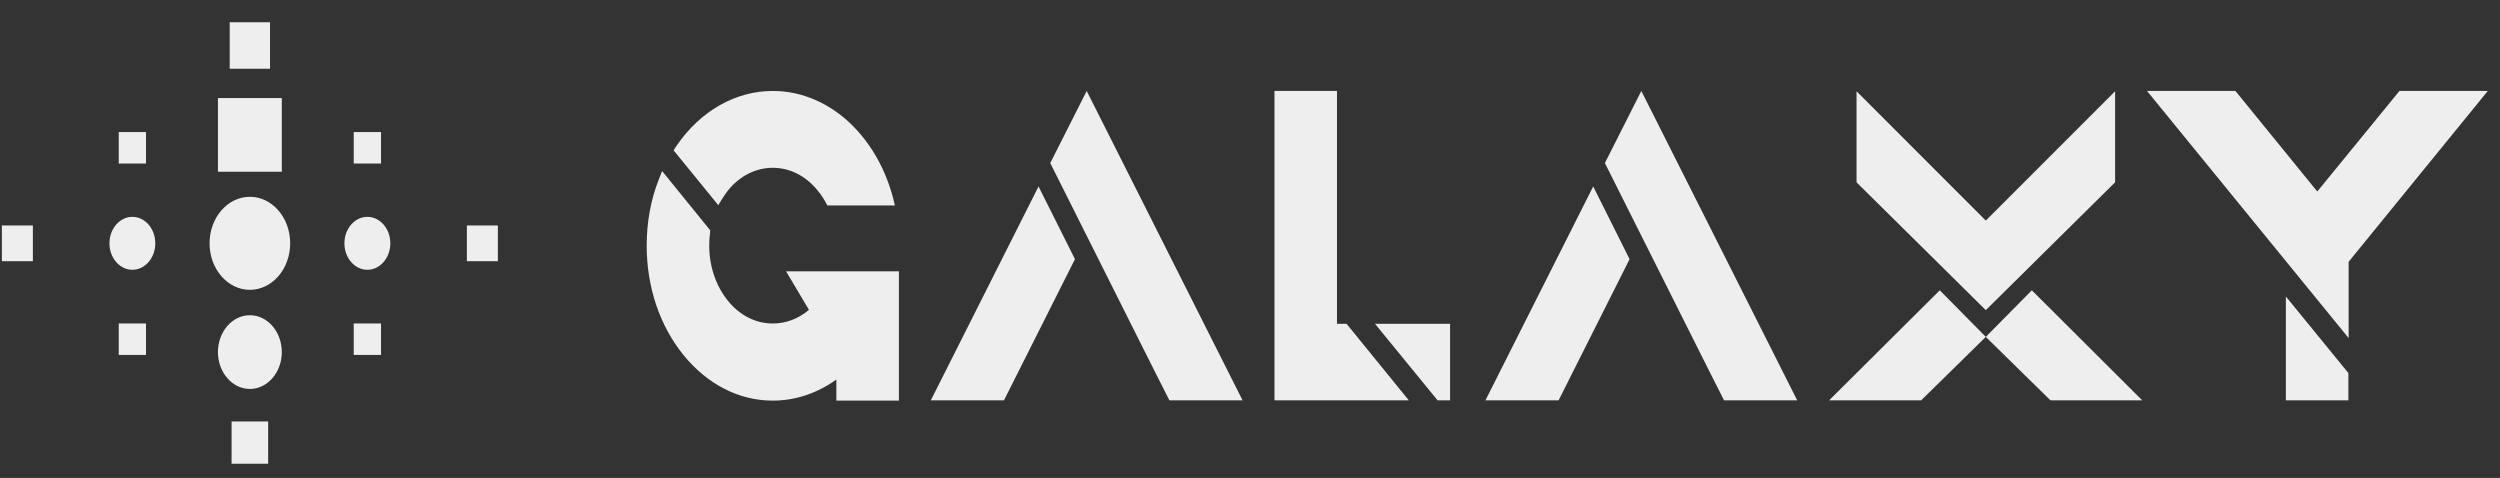 <svg  xmlns="http://www.w3.org/2000/svg" xmlns:xlink="http://www.w3.org/1999/xlink" width="68px" height="13px"><rect width="100%" height="100%" fill="#333333" stroke="none"/><path fill-rule="evenodd"  fill="rgb(238, 238, 238)" d="M63.883,7.121 L63.883,9.195 L58.399,2.474 L60.801,2.474 L60.844,2.523 L63.030,5.209 L65.265,2.474 L67.668,2.474 L63.883,7.121 ZM54.014,9.163 L55.266,7.896 L58.269,10.889 L55.773,10.889 L54.014,9.163 ZM49.752,10.889 L52.762,7.896 L54.014,9.163 L52.256,10.889 L49.752,10.889 ZM50.498,4.959 L50.498,2.482 L54.014,6.000 L57.531,2.482 L57.531,4.959 L54.014,8.436 L50.498,4.959 ZM46.482,10.074 L43.653,4.435 L44.644,2.474 L48.884,10.889 L46.894,10.889 L46.482,10.074 ZM42.394,10.889 L40.404,10.889 L43.335,5.072 L44.325,7.049 L42.394,10.889 ZM37.401,8.808 L39.442,8.808 L39.442,10.889 L39.102,10.889 L37.401,8.808 ZM34.666,10.889 L34.666,2.474 L36.366,2.474 L36.366,8.808 L36.627,8.808 L38.320,10.889 L34.666,10.889 ZM31.395,10.074 L28.567,4.435 L29.558,2.474 L33.798,10.889 L31.808,10.889 L31.395,10.074 ZM27.308,10.889 L25.318,10.889 L28.248,5.072 L29.239,7.049 L27.308,10.889 ZM22.749,10.324 C22.228,10.696 21.635,10.897 21.020,10.897 C20.108,10.897 19.247,10.461 18.596,9.663 C17.945,8.864 17.590,7.807 17.590,6.686 C17.590,6.048 17.699,5.435 17.923,4.871 L18.010,4.653 L19.319,6.266 L19.312,6.347 C19.298,6.460 19.291,6.565 19.291,6.678 C19.291,7.242 19.471,7.775 19.797,8.178 C20.122,8.582 20.557,8.799 21.020,8.799 C21.381,8.799 21.714,8.670 22.004,8.428 L21.381,7.380 L24.450,7.380 L24.450,10.897 L22.749,10.897 L22.749,10.324 ZM22.243,5.185 C21.917,4.782 21.483,4.564 21.020,4.564 C20.557,4.564 20.122,4.782 19.797,5.185 C19.739,5.266 19.681,5.346 19.631,5.427 L19.537,5.580 L18.321,4.088 L18.401,3.967 C19.052,3.015 20.007,2.474 21.020,2.474 C21.722,2.474 22.395,2.733 22.973,3.216 C23.646,3.789 24.131,4.628 24.341,5.588 L22.503,5.588 C22.431,5.443 22.344,5.306 22.243,5.185 ZM12.699,6.132 L13.542,6.132 L13.542,7.105 L12.699,7.105 L12.699,6.132 ZM9.992,7.338 C9.648,7.338 9.368,7.016 9.368,6.618 C9.368,6.221 9.648,5.898 9.992,5.898 C10.337,5.898 10.617,6.221 10.617,6.618 C10.617,7.016 10.337,7.338 9.992,7.338 ZM9.621,3.592 L9.982,3.592 L10.003,3.592 L10.364,3.592 L10.364,4.448 L9.621,4.448 L9.621,3.592 ZM6.797,7.883 C6.191,7.883 5.700,7.317 5.700,6.618 C5.700,5.920 6.191,5.353 6.797,5.353 C7.402,5.353 7.893,5.920 7.893,6.618 C7.893,7.317 7.402,7.883 6.797,7.883 ZM5.928,2.668 L7.665,2.668 L7.665,3.651 L7.665,3.689 L7.665,4.672 L5.928,4.672 L5.928,2.668 ZM6.248,0.605 L6.784,0.605 L6.809,0.605 L7.345,0.605 L7.345,1.870 L6.248,1.870 L6.248,0.605 ZM3.601,7.338 C3.256,7.338 2.977,7.016 2.977,6.618 C2.977,6.221 3.256,5.898 3.601,5.898 C3.945,5.898 4.224,6.221 4.224,6.618 C4.224,7.016 3.945,7.338 3.601,7.338 ZM3.230,3.592 L3.590,3.592 L3.611,3.592 L3.971,3.592 L3.971,4.448 L3.230,4.448 L3.230,3.592 ZM0.051,6.132 L0.894,6.132 L0.894,7.105 L0.051,7.105 L0.051,6.132 ZM3.971,9.655 L3.230,9.655 L3.230,8.798 L3.971,8.798 L3.971,9.655 ZM6.797,8.574 C7.276,8.574 7.665,9.023 7.665,9.577 C7.665,10.130 7.276,10.579 6.797,10.579 C6.317,10.579 5.928,10.130 5.928,9.577 C5.928,9.023 6.317,8.574 6.797,8.574 ZM7.294,12.613 L6.299,12.613 L6.299,11.464 L7.294,11.464 L7.294,12.613 ZM10.364,9.655 L9.621,9.655 L9.621,8.798 L10.364,8.798 L10.364,9.655 ZM63.876,10.889 L62.176,10.889 L62.176,8.065 L63.876,10.147 L63.876,10.889 Z"/></svg>